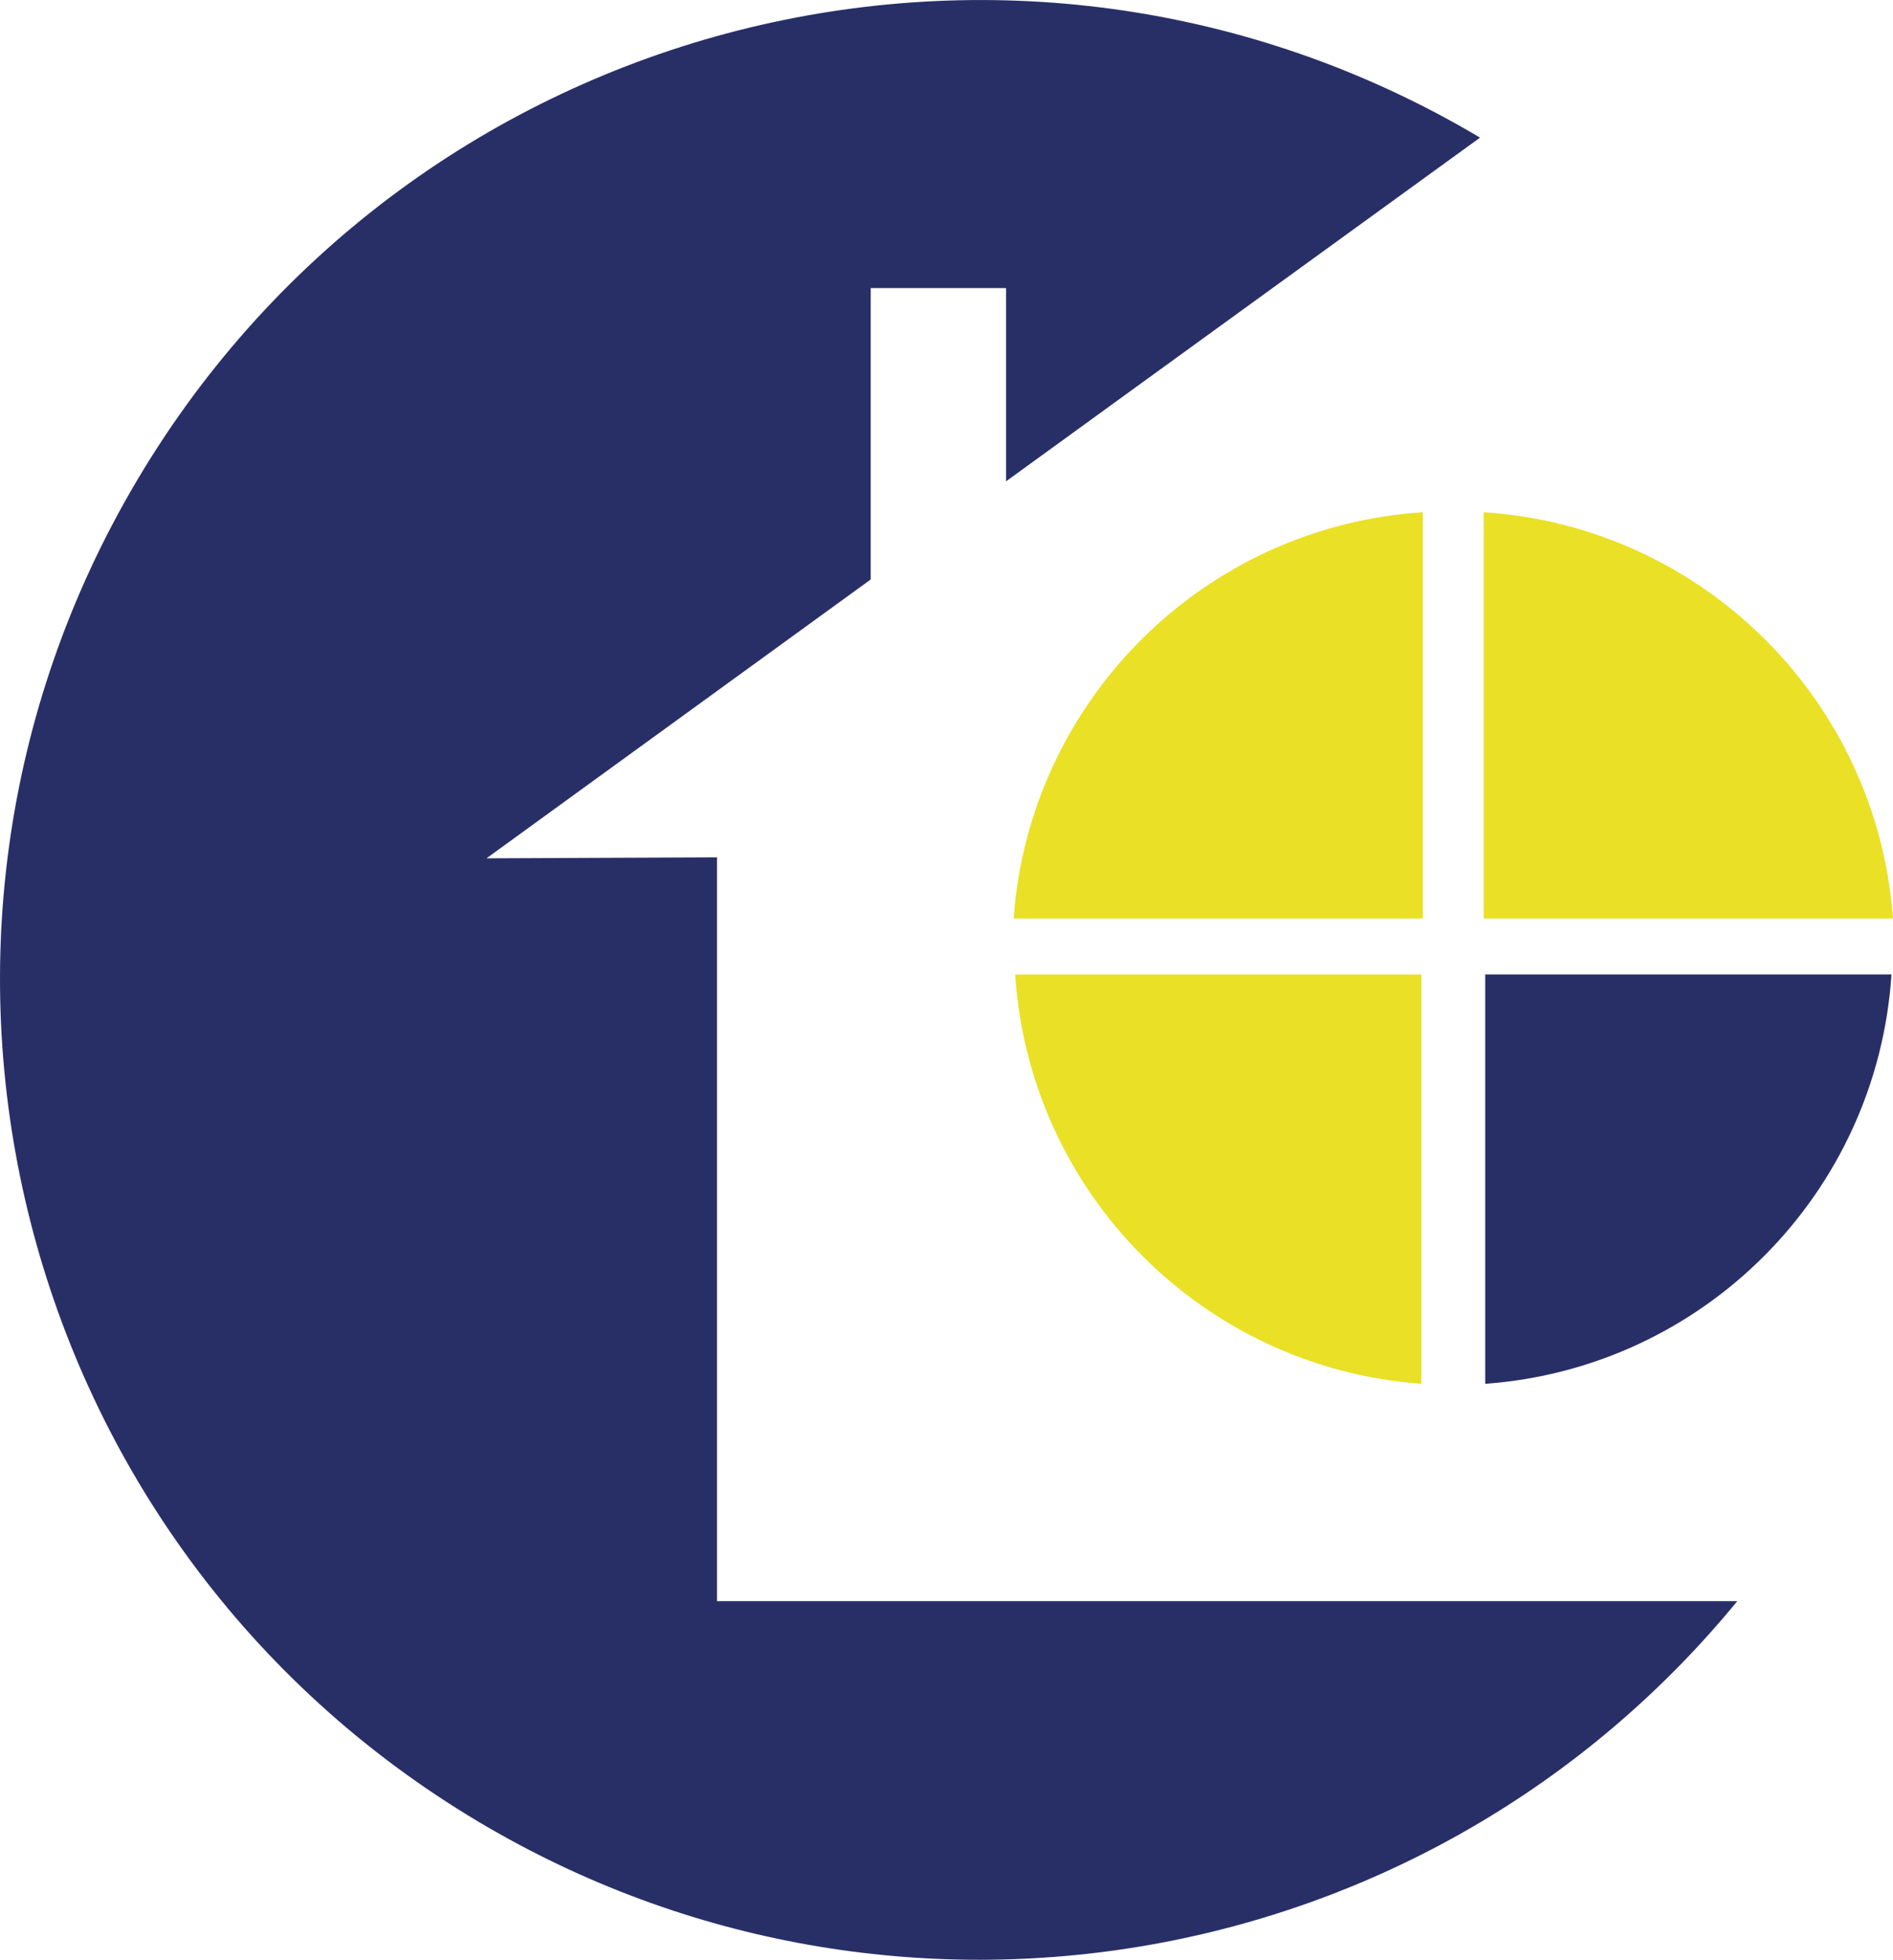 <?xml version="1.0" encoding="UTF-8"?>
<svg id="_Слой_1" data-name="Слой 1" xmlns="http://www.w3.org/2000/svg" viewBox="0 0 248.18 256.89">
  <defs>
    <style>
      .cls-1 {
        fill: #eae025;
      }

      .cls-2 {
        fill: #282f67;
      }
    </style>
  </defs>
  <path class="cls-2" d="M227.73,209.88H94V112.38l-30.22,.13,50.37-36.55V37.76h17.75v25.33l17.22-12.49,44.92-32.56C133.06-18.19,54.26,1.88,18.03,62.86-18.19,123.84,1.88,202.65,62.86,238.87c54.58,32.42,124.66,20.1,164.91-29h-.04Z"/>
  <path class="cls-1" d="M186.55,120.39v-53.25c-28.67,1.87-51.57,24.6-53.66,53.25h53.66Z"/>
  <path class="cls-1" d="M186.35,127.73h-53.26c1.88,28.67,24.6,51.57,53.26,53.66v-53.66Z"/>
  <path class="cls-1" d="M194.52,120.39v-53.25c28.67,1.88,51.56,24.6,53.66,53.25h-53.66Z"/>
  <path class="cls-2" d="M194.72,127.73h53.26c-1.88,28.67-24.6,51.57-53.26,53.66v-53.66Z"/>
</svg>